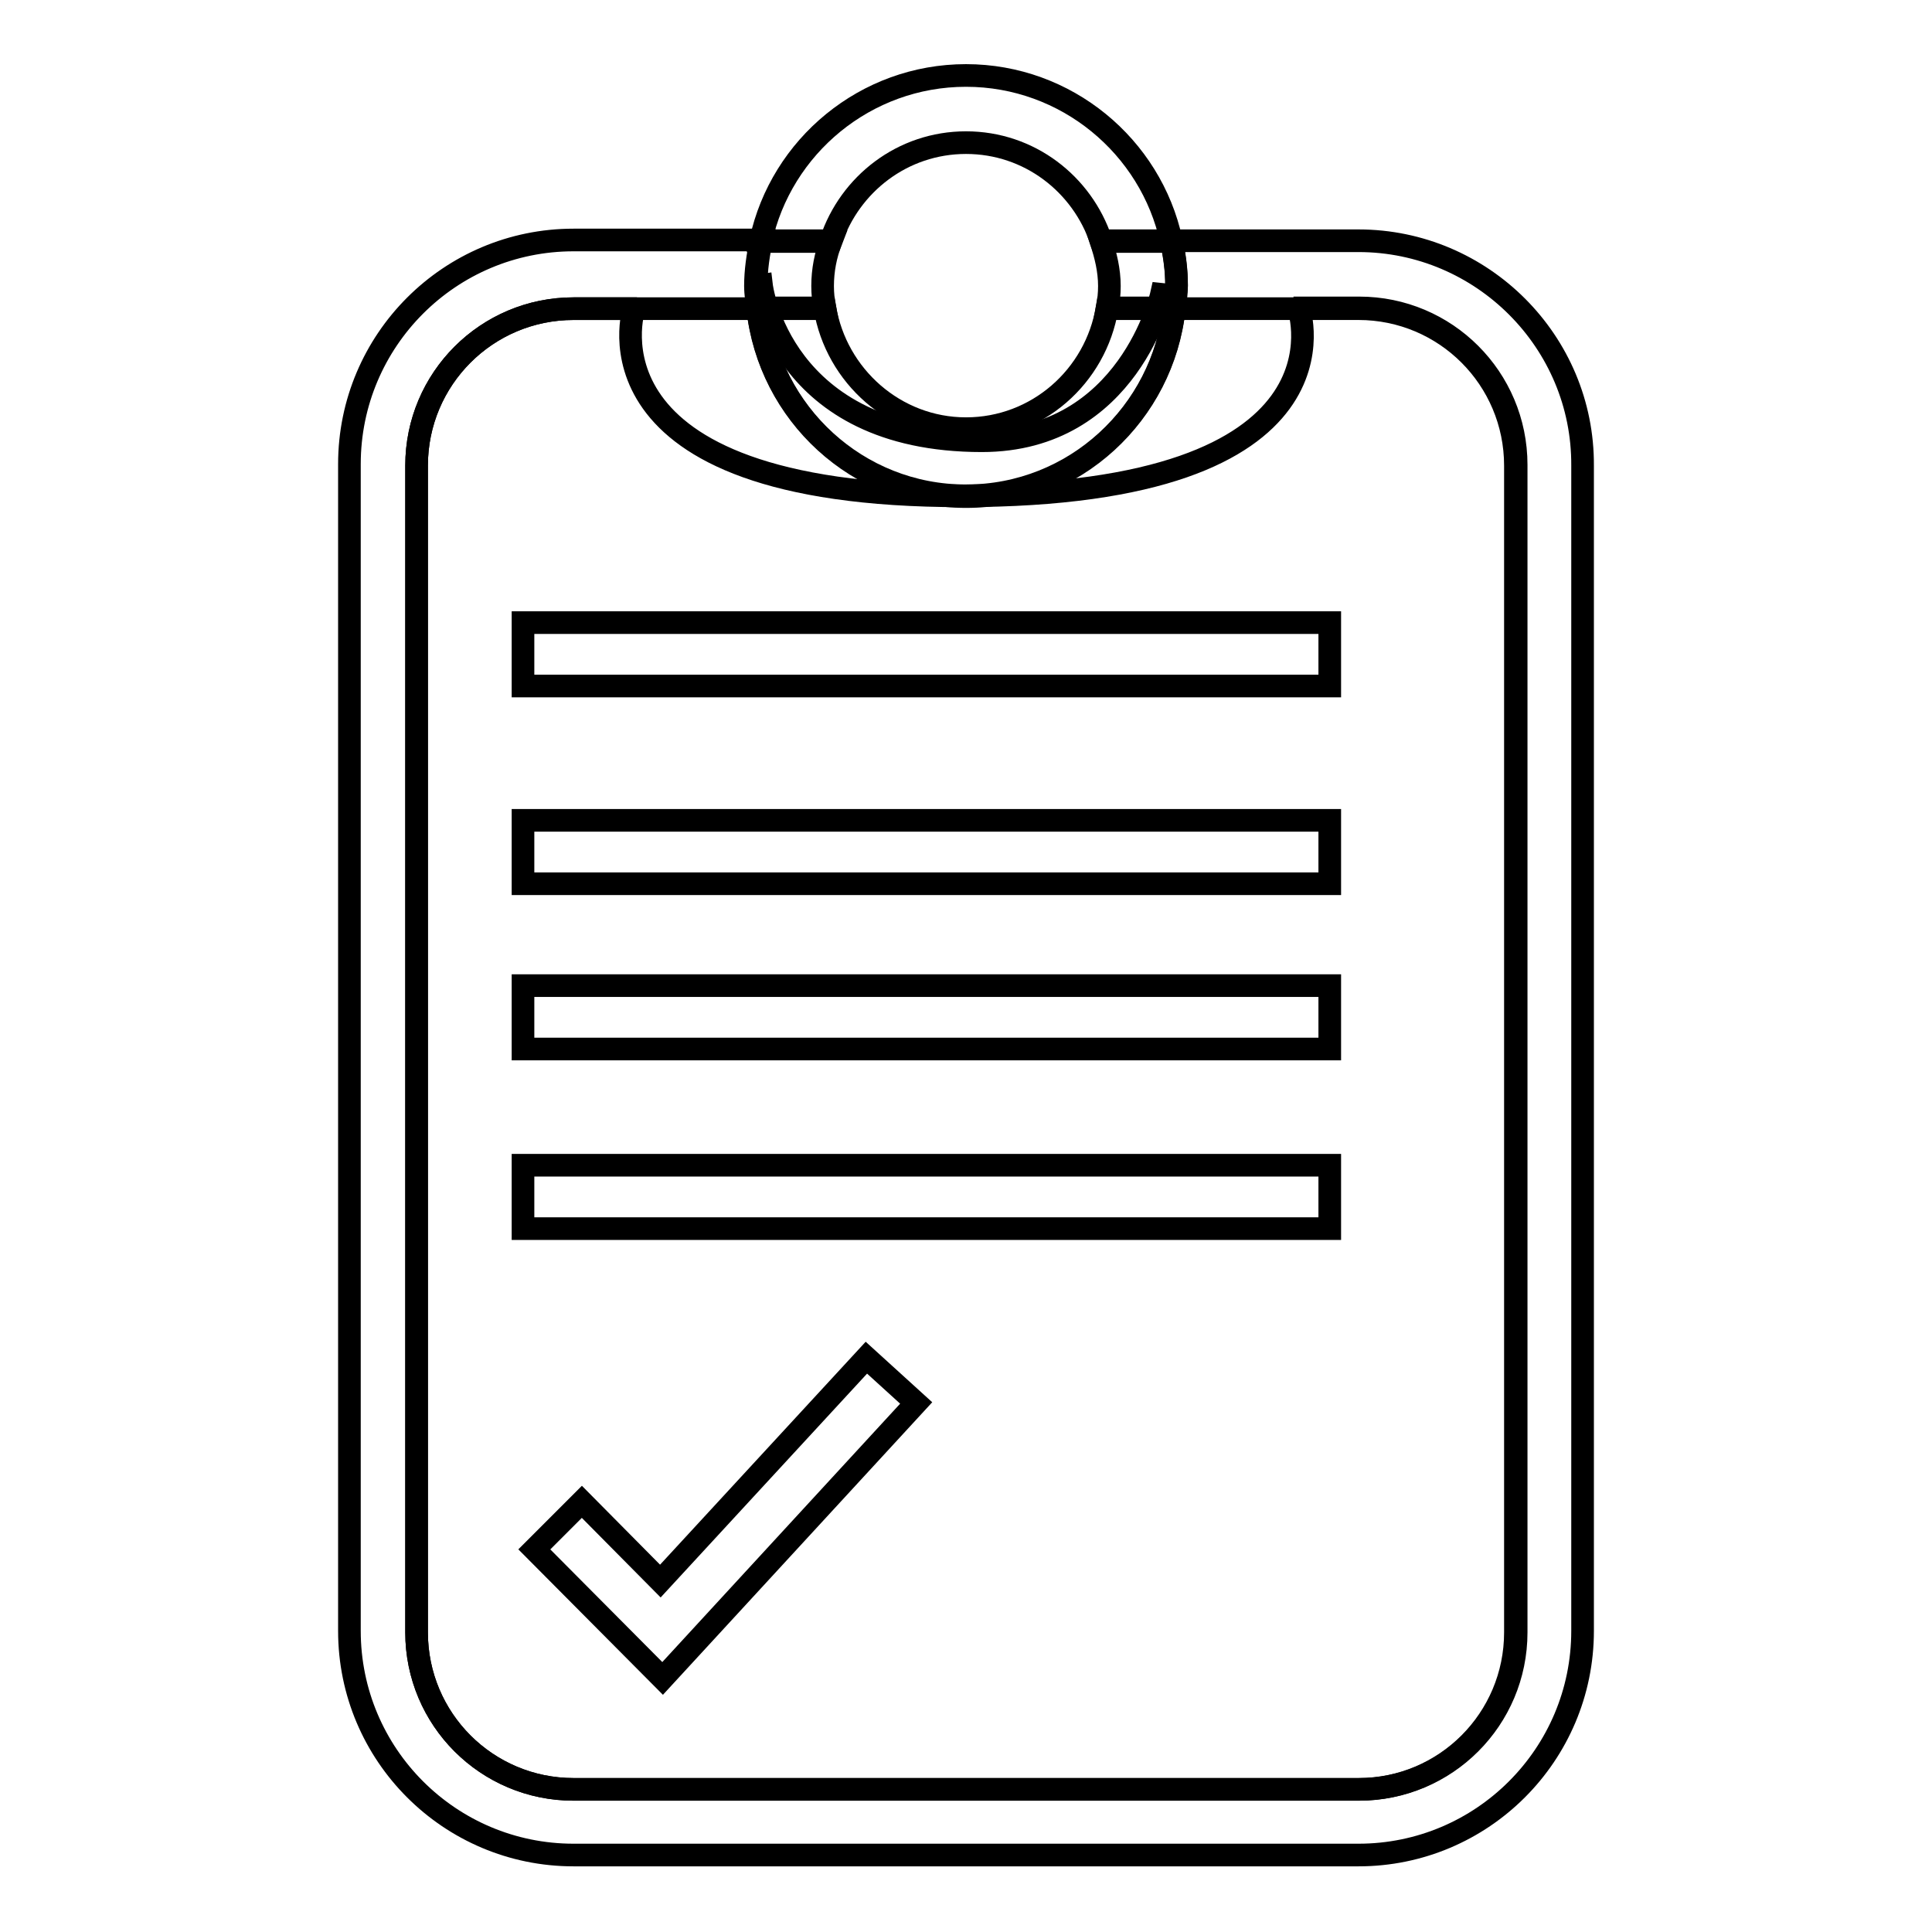 <?xml version="1.0" encoding="utf-8"?>
<!-- Svg Vector Icons : http://www.onlinewebfonts.com/icon -->
<!DOCTYPE svg PUBLIC "-//W3C//DTD SVG 1.1//EN" "http://www.w3.org/Graphics/SVG/1.1/DTD/svg11.dtd">
<svg version="1.1" xmlns="http://www.w3.org/2000/svg" xmlns:xlink="http://www.w3.org/1999/xlink" x="0px" y="0px" viewBox="0 0 256 256" enable-background="new 0 0 256 256" xml:space="preserve">
<g><g><path stroke-width="3" fill-opacity="0" stroke="#000000"  d="M128,65.8c-14.4,0-26.1-11-27.6-24.9H76c-11.5,0-20.8,9.3-20.8,20.8v154.6c0,11.5,9.3,20.8,20.8,20.8H180c11.5,0,20.8-9.3,20.8-20.8V61.7c0-11.5-9.3-20.8-20.8-20.8h-24.4C154.1,54.8,142.4,65.8,128,65.8z"/><path stroke-width="3" fill-opacity="0" stroke="#000000"  d="M128,56.8c-9.4,0-17.2-7-18.7-16h-8.9c1.5,13.9,13.2,24.9,27.6,24.9c14.4,0,26.1-11,27.6-24.9h-8.9C145.2,49.9,137.4,56.8,128,56.8z"/><path stroke-width="3" fill-opacity="0" stroke="#000000"  d="M100.4,40.9h8.9c-0.2-1-0.3-2-0.3-3c0-2.1,0.4-4.1,1.1-5.9h-9.3c-0.4,1.9-0.7,3.9-0.7,5.9C100.1,38.9,100.3,39.9,100.4,40.9z"/><path stroke-width="3" fill-opacity="0" stroke="#000000"  d="M147,37.9c0,1-0.1,2-0.3,3h8.9c0.1-1,0.3-2,0.3-3c0-2-0.2-4-0.7-5.9h-9.3C146.5,33.8,147,35.8,147,37.9z"/><path stroke-width="3" fill-opacity="0" stroke="#000000"  d="M128,18.9c8.4,0,15.4,5.5,17.9,13h9.3C152.5,19.4,141.3,10,128,10c-13.3,0-24.5,9.4-27.2,21.9h9.3C112.6,24.4,119.6,18.9,128,18.9z"/><path stroke-width="3" fill-opacity="0" stroke="#000000"  d="M180,31.9h-24.8c0.4,1.9,0.7,3.9,0.7,5.9c0,0.5-0.1,0.9-0.1,1.4l-1.9-0.2c0,0-4.3,19.4-23.8,19.4c-26.8,0-29.2-20.6-29.2-20.6l-0.7,0.1c0-0.1,0-0.1,0-0.2c0-2,0.3-4,0.7-5.9H76c-16.4,0-29.7,13.3-29.7,29.7v154.6c0,16.4,13.3,29.7,29.7,29.7H180c16.4,0,29.7-13.3,29.7-29.7V61.7C209.8,45.3,196.4,31.9,180,31.9z M200.9,216.3c0,11.5-9.3,20.8-20.8,20.8H76c-11.5,0-20.8-9.3-20.8-20.8V61.7c0-11.5,9.3-20.8,20.8-20.8h8.4L84,40.9c0,0-8,24.8,43.4,24.8c53.1,0,44.7-24.8,44.7-24.8l-0.7-0.1h8.7c11.5,0,20.8,9.3,20.8,20.8L200.9,216.3L200.9,216.3z"/><path stroke-width="3" fill-opacity="0" stroke="#000000"  d="M69.3,82.5h106.9v8.4H69.3V82.5z"/><path stroke-width="3" fill-opacity="0" stroke="#000000"  d="M69.3,108.7h106.9v8.4H69.3V108.7z"/><path stroke-width="3" fill-opacity="0" stroke="#000000"  d="M69.3,130.6h106.9v8.4H69.3V130.6z"/><path stroke-width="3" fill-opacity="0" stroke="#000000"  d="M69.3,154.4h106.9v8.4H69.3V154.4z"/><path stroke-width="3" fill-opacity="0" stroke="#000000"  d="M87.5,209.5L77.1,199l-6.3,6.3l17,17.1l33.6-36.5l-6.6-6L87.5,209.5z"/></g></g>
</svg>